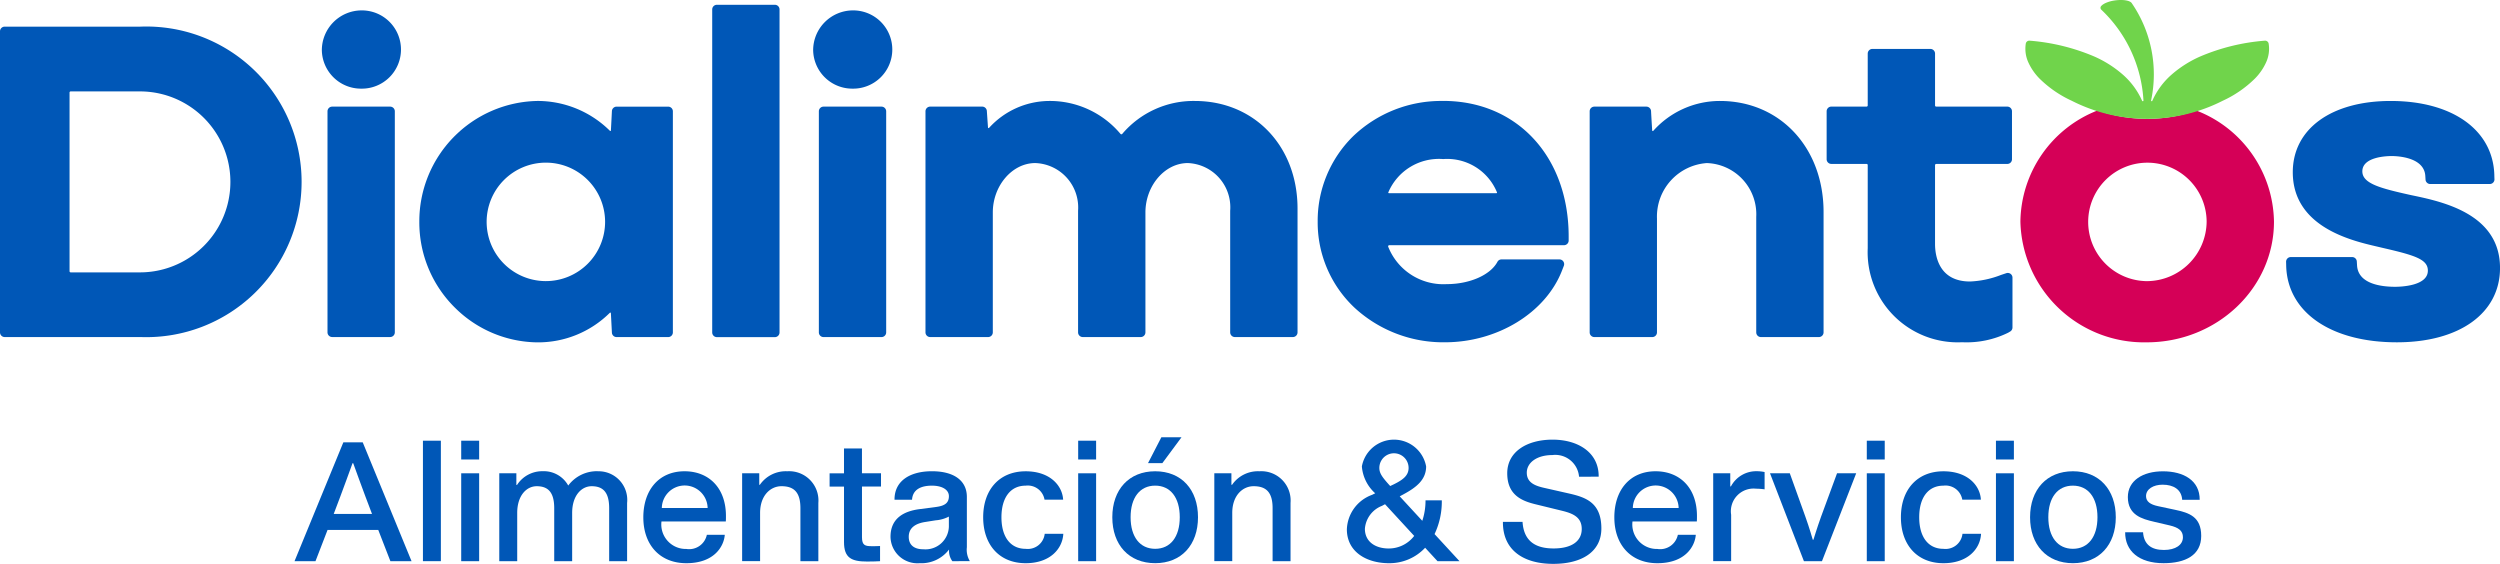 <svg xmlns="http://www.w3.org/2000/svg" width="218.262" height="49.226" viewBox="0 0 218.262 49.226"><g transform="translate(-117.103 -201.682)"><path d="M136.285,227.16h-4.427l-1.053,2.727h-1.83l4.262-10.375h1.692l4.262,10.375h-1.847Zm-2.246-5.828s-.886,2.465-1.642,4.429h3.342c-.756-1.965-1.642-4.429-1.642-4.429Z" transform="translate(13.842 20.788)" fill="#0057b7"/><rect width="1.566" height="10.518" transform="translate(154.027 240.157)" fill="#0057b7"/><path d="M135.694,219.446h1.566v1.64h-1.566Zm0,2.846h1.566v7.674h-1.566Z" transform="translate(21.675 20.711)" fill="#0057b7"/><path d="M145.82,220.679a2.5,2.5,0,0,1,2.573,2.766v5.083h-1.566V223.9c0-1.417-.559-1.917-1.531-1.917-.875,0-1.7.8-1.7,2.333v4.211h-1.566V223.9c0-1.417-.559-1.917-1.531-1.917-.875,0-1.7.8-1.7,2.333v4.211h-1.566v-7.674h1.492v1.02h.058a2.618,2.618,0,0,1,2.244-1.2,2.439,2.439,0,0,1,2.227,1.252,3.12,3.12,0,0,1,2.575-1.252" transform="translate(23.459 22.148)" fill="#0057b7"/><path d="M150.146,226.226c-.074.988-.9,2.478-3.357,2.478-2.311,0-3.754-1.607-3.754-4,0-2.417,1.386-4.026,3.6-4.026,2.125,0,3.641,1.464,3.613,3.974,0,.13,0,.264-.013.409h-5.616a2.14,2.14,0,0,0,2.172,2.4,1.579,1.579,0,0,0,1.789-1.235Zm-3.511-4.306a2,2,0,0,0-1.986,1.962h4a2.008,2.008,0,0,0-2.016-1.962" transform="translate(30.234 22.148)" fill="#0057b7"/><path d="M148.512,221.859h.054a2.75,2.75,0,0,1,2.391-1.18,2.557,2.557,0,0,1,2.714,2.766v5.083h-1.566V223.9c0-1.417-.587-1.917-1.657-1.917-.949,0-1.863.8-1.863,2.333v4.211h-1.568v-7.674h1.494Z" transform="translate(34.878 22.147)" fill="#0057b7"/><path d="M154.948,228.274V229.6c-.165.015-.739.03-1.128.03-1.373,0-2.019-.321-2.019-1.7v-4.841h-1.258v-1.159H151.8V219.76h1.568v2.164h1.663v1.159H153.37v4.425c0,.708.273.782.86.782.165,0,.5,0,.719-.015" transform="translate(38.988 21.077)" fill="#0057b7"/><path d="M158.4,228.528a1.492,1.492,0,0,1-.29-.988v-.03a3.027,3.027,0,0,1-2.569,1.193A2.349,2.349,0,0,1,153,226.4c0-1.631,1.185-2.24,2.528-2.415l1.455-.191c.765-.1,1.115-.357,1.115-.944,0-.531-.544-.916-1.486-.916s-1.674.329-1.733,1.23h-1.529c-.013-1.683,1.4-2.489,3.264-2.489,1.912,0,3.052.806,3.052,2.244v4.39a1.916,1.916,0,0,0,.262,1.215Zm-.305-3.894a3,3,0,0,1-1.157.327l-.914.145c-.747.117-1.432.448-1.432,1.291,0,.732.487,1.092,1.274,1.092a2.044,2.044,0,0,0,2.229-1.982Z" transform="translate(41.849 22.148)" fill="#0057b7"/><path d="M160.444,227.45a1.486,1.486,0,0,0,1.661-1.31h1.624c-.071,1.3-1.148,2.564-3.286,2.564-2.285,0-3.71-1.594-3.71-4.011s1.425-4.013,3.71-4.013c2.11,0,3.2,1.232,3.271,2.48H162.09a1.483,1.483,0,0,0-1.646-1.226c-1.328,0-2.116,1.04-2.116,2.759s.788,2.757,2.116,2.757" transform="translate(46.206 22.148)" fill="#0057b7"/><path d="M160.563,219.446h1.566v1.64h-1.566Zm0,2.846h1.566v7.674h-1.566Z" transform="translate(50.67 20.711)" fill="#0057b7"/><path d="M169.42,226.29c0,2.417-1.451,4.011-3.738,4.011s-3.743-1.594-3.743-4.011,1.456-4.013,3.743-4.013,3.738,1.594,3.738,4.013m-1.592,0c0-1.72-.817-2.759-2.146-2.759s-2.146,1.04-2.146,2.759.817,2.757,2.146,2.757,2.146-1.038,2.146-2.757m-1.521-4.722h-1.252l1.167-2.261h1.759Z" transform="translate(52.274 20.549)" fill="#0057b7"/><path d="M167.543,221.859h.058a2.742,2.742,0,0,1,2.387-1.18,2.559,2.559,0,0,1,2.716,2.766v5.083h-1.566V223.9c0-1.417-.587-1.917-1.659-1.917-.947,0-1.863.8-1.863,2.333v4.211h-1.566v-7.674h1.492Z" transform="translate(57.069 22.147)" fill="#0057b7"/><path d="M179.308,230.014l-1.081-1.174a4.256,4.256,0,0,1-3.156,1.349c-1.96,0-3.678-.988-3.678-2.957a3.328,3.328,0,0,1,2.2-3.011l.275-.136a3.507,3.507,0,0,1-1.165-2.346,2.852,2.852,0,0,1,5.61,0c0,1.17-.866,1.835-1.962,2.428l-.344.184,1.971,2.138a5.592,5.592,0,0,0,.282-1.789h1.421a6.633,6.633,0,0,1-.632,2.948l2.179,2.365Zm-4.237-1.109a2.79,2.79,0,0,0,2.2-1.1l-2.547-2.766-.269.145a2.335,2.335,0,0,0-1.488,2c0,1.1.871,1.722,2.1,1.722Zm-.843-7.035c0,.472.258.823.949,1.581l.314-.149c.791-.39,1.291-.76,1.291-1.432a1.277,1.277,0,0,0-2.554,0" transform="translate(63.298 20.663)" fill="#0057b7"/><path d="M184.333,222.639A2.082,2.082,0,0,0,182,220.748c-1.343,0-2.229.656-2.229,1.54,0,.856.7,1.141,1.527,1.326l2.14.485c1.488.336,2.844.8,2.844,3.058,0,2.075-1.765,3.089-4.2,3.089-2.636,0-4.421-1.226-4.395-3.665h1.713c.113,1.789,1.258,2.32,2.712,2.32,1.566,0,2.456-.626,2.456-1.7,0-1.053-.8-1.367-1.763-1.6l-2.257-.552c-1.2-.292-2.484-.8-2.484-2.714,0-1.891,1.737-2.933,3.957-2.933,2.246,0,4.052,1.139,4.026,3.234Z" transform="translate(70.628 20.663)" fill="#0057b7"/><path d="M189.286,226.226c-.074.988-.9,2.478-3.357,2.478-2.311,0-3.754-1.607-3.754-4,0-2.417,1.386-4.026,3.6-4.026,2.125,0,3.641,1.464,3.613,3.974,0,.13,0,.264-.013.409h-5.616a2.14,2.14,0,0,0,2.172,2.4,1.579,1.579,0,0,0,1.789-1.235Zm-3.511-4.306a2,2,0,0,0-1.986,1.962h4a2.008,2.008,0,0,0-2.016-1.962" transform="translate(75.868 22.148)" fill="#0057b7"/><path d="M187.65,220.854V222h.058a2.494,2.494,0,0,1,2.272-1.326,3.3,3.3,0,0,1,.667.071v1.51a5.778,5.778,0,0,0-.749-.056,1.982,1.982,0,0,0-2.172,2.279v4.046H186.16v-7.674Z" transform="translate(80.514 22.148)" fill="#0057b7"/><path d="M192.985,228.434h-1.575l-2.961-7.674h1.728l1.356,3.777c.347.959.65,2.025.65,2.025h.058s.318-1.053.665-2.012l1.395-3.79h1.672Z" transform="translate(83.184 22.243)" fill="#0057b7"/><path d="M192.351,219.446h1.566v1.64h-1.566Zm0,2.846h1.566v7.674h-1.566Z" transform="translate(87.732 20.711)" fill="#0057b7"/><path d="M197.439,227.45a1.486,1.486,0,0,0,1.661-1.31h1.622c-.069,1.3-1.146,2.564-3.284,2.564-2.285,0-3.712-1.594-3.712-4.011s1.427-4.013,3.712-4.013c2.11,0,3.2,1.232,3.271,2.48h-1.624a1.483,1.483,0,0,0-1.646-1.226c-1.33,0-2.116,1.04-2.116,2.759s.786,2.757,2.116,2.757" transform="translate(89.336 22.148)" fill="#0057b7"/><path d="M197.557,219.446h1.566v1.64h-1.566Zm0,2.846h1.566v7.674h-1.566Z" transform="translate(93.802 20.711)" fill="#0057b7"/><path d="M206.416,224.691c0,2.417-1.458,4.013-3.743,4.013s-3.741-1.6-3.741-4.013,1.458-4.013,3.741-4.013,3.743,1.6,3.743,4.013m-1.6,0c0-1.72-.817-2.757-2.146-2.757s-2.144,1.037-2.144,2.757.817,2.757,2.144,2.757,2.146-1.038,2.146-2.757" transform="translate(95.406 22.147)" fill="#0057b7"/><path d="M206.048,221.849c-.827,0-1.458.386-1.458,1,0,.474.377.732,1.044.875l1.473.314c1.235.26,2.3.6,2.3,2.285s-1.38,2.38-3.284,2.38c-2.142,0-3.368-1.059-3.355-2.7h1.562c.071,1.044.7,1.546,1.822,1.546,1.016,0,1.659-.442,1.659-1.113,0-.561-.377-.847-1.157-1.031l-1.352-.316c-1.066-.245-2.3-.587-2.3-2.157,0-1.445,1.315-2.25,3.065-2.25,1.811,0,3.221.808,3.208,2.486h-1.529c-.058-.925-.8-1.317-1.692-1.317" transform="translate(99.872 22.148)" fill="#0055b8"/><path d="M227.444,212.583c-.007-.186-.011-.364-.011-.364-.108-3.929-3.66-6.467-9.047-6.467-5.194,0-8.549,2.443-8.549,6.223,0,4.763,5.094,5.958,7.267,6.467l.721.169c2.705.626,3.805.977,3.805,1.954,0,1.343-2.382,1.41-2.861,1.41-1.2,0-3.234-.243-3.322-1.874,0,0-.009-.165-.02-.338a.407.407,0,0,0-.407-.383h-5.358a.408.408,0,0,0-.409.418c.006.188.009.366.009.366.117,4.044,3.909,6.658,9.662,6.658,5.473,0,9.006-2.547,9.006-6.489,0-4.741-5.038-5.794-7.734-6.355l-.08-.017c-2.61-.583-4.206-.99-4.206-2.064,0-1.271,2.127-1.336,2.556-1.336.474,0,2.837.084,2.941,1.728,0,0,.011.16.02.331a.41.41,0,0,0,.409.383h5.2a.41.41,0,0,0,.409-.42" transform="translate(107.437 4.745)" fill="#0057b7"/><path d="M213.906,206.142a13.041,13.041,0,0,1-8.616-.009,10.561,10.561,0,0,0-6.747,9.712,10.8,10.8,0,0,0,11.031,10.535c6.125,0,11.107-4.726,11.107-10.535a10.564,10.564,0,0,0-6.775-9.7m-4.332,14.893a5.171,5.171,0,1,1,5.228-5.19,5.242,5.242,0,0,1-5.228,5.19" transform="translate(94.951 5.189)" fill="#d50057"/><path d="M205.382,202.537a11.83,11.83,0,0,1,3.671,7.916.063.063,0,0,1-.046.065.062.062,0,0,1-.071-.037,6.626,6.626,0,0,0-1.724-2.32,9.767,9.767,0,0,0-2.458-1.549,17.987,17.987,0,0,0-5.638-1.378.31.31,0,0,0-.336.258,2.875,2.875,0,0,0,.236,1.666,4.9,4.9,0,0,0,.97,1.391,9.833,9.833,0,0,0,2.8,1.928,14.545,14.545,0,0,0,13.19,0,9.8,9.8,0,0,0,2.8-1.928,4.854,4.854,0,0,0,.97-1.391,2.861,2.861,0,0,0,.238-1.666.314.314,0,0,0-.338-.258,17.944,17.944,0,0,0-5.64,1.38,9.767,9.767,0,0,0-2.458,1.549,6.594,6.594,0,0,0-1.724,2.322.054.054,0,0,1-.067.03.056.056,0,0,1-.037-.065,10.977,10.977,0,0,0-1.694-8.5.354.354,0,0,0-.126-.108.776.776,0,0,0-.214-.089,2.073,2.073,0,0,0-.4-.065,3.642,3.642,0,0,0-.8.043,2.976,2.976,0,0,0-.767.227,1.528,1.528,0,0,0-.193.11.769.769,0,0,0-.136.115.231.231,0,0,0-.009.353" transform="translate(95.184 0)" fill="#70d44b"/><path d="M200.3,213.694h6.208a.407.407,0,0,0,.409-.407V209.1a.41.41,0,0,0-.409-.411H200.3a.1.1,0,0,1-.1-.1v-4.527a.409.409,0,0,0-.409-.409h-5.06a.409.409,0,0,0-.409.409v4.527a.1.1,0,0,1-.1.1h-3.078a.411.411,0,0,0-.409.411v4.185a.409.409,0,0,0,.409.407h3.078a.1.1,0,0,1,.1.1v7.262a7.868,7.868,0,0,0,8.243,8.207,8.206,8.206,0,0,0,4.026-.836s.082-.052.169-.1a.409.409,0,0,0,.2-.349v-4.356a.41.41,0,0,0-.539-.388l-.468.156a8.317,8.317,0,0,1-2.7.57c-2.755,0-3.054-2.294-3.054-3.281V213.8a.1.1,0,0,1,.1-.1" transform="translate(85.842 2.3)" fill="#0057b7"/><path d="M186.641,208.332c-.02-.321-.074-1.193-.1-1.7a.412.412,0,0,0-.409-.386h-4.542a.409.409,0,0,0-.407.412v19.3a.408.408,0,0,0,.407.407h5.06a.41.41,0,0,0,.409-.407v-9.937a4.68,4.68,0,0,1,4.351-4.847,4.468,4.468,0,0,1,4.315,4.693v10.091a.41.41,0,0,0,.409.407h5.06a.41.41,0,0,0,.409-.407V215.447c0-5.618-3.8-9.695-9.047-9.695a7.794,7.794,0,0,0-5.822,2.61.051.051,0,0,1-.089-.03" transform="translate(74.706 4.745)" fill="#0057b7"/><path d="M181.172,205.752a11.1,11.1,0,0,0-7.882,3.1,10.353,10.353,0,0,0-3.073,7.433,10.217,10.217,0,0,0,3.251,7.548,11.429,11.429,0,0,0,7.856,2.987c4.583,0,8.785-2.571,10.219-6.251,0,0,.078-.2.165-.425a.411.411,0,0,0-.381-.559h-5.06a.4.4,0,0,0-.36.217c-.617,1.146-2.421,1.941-4.431,1.941a5.176,5.176,0,0,1-5.1-3.26.1.1,0,0,1,.1-.139h15.244a.409.409,0,0,0,.409-.409v-.353c0-6.968-4.505-11.835-10.955-11.835m4.657,8.055h-9.4a.051.051,0,0,1-.048-.069,4.8,4.8,0,0,1,4.789-2.909,4.7,4.7,0,0,1,4.7,2.909.049.049,0,0,1-.046.069" transform="translate(61.926 4.745)" fill="#0057b7"/><path d="M171.587,208.628a8.163,8.163,0,0,1,6.333-2.876c5.2,0,8.971,3.948,8.971,9.391,0,0,0,8.248,0,10.812a.409.409,0,0,1-.409.409h-5.062a.41.41,0,0,1-.409-.407V215.334a3.863,3.863,0,0,0-3.7-4.161c-2.008,0-3.7,1.973-3.7,4.314v10.47a.41.41,0,0,1-.409.407h-5.062a.41.41,0,0,1-.409-.407V215.334a3.879,3.879,0,0,0-3.738-4.161c-2.01,0-3.706,1.973-3.706,4.314v10.47a.409.409,0,0,1-.409.407h-5.06a.41.41,0,0,1-.409-.407v-19.3a.411.411,0,0,1,.409-.412h4.542a.408.408,0,0,1,.407.383c.03.446.08,1.161.1,1.445a.052.052,0,0,0,.089.033,7.147,7.147,0,0,1,5.222-2.354,8.044,8.044,0,0,1,6.257,2.876.106.106,0,0,0,.156,0" transform="translate(43.493 4.745)" fill="#0057b7"/><path d="M155.988,225.692v-19.3a.411.411,0,0,0-.409-.412h-5.062a.409.409,0,0,0-.407.412v19.3a.407.407,0,0,0,.407.407h5.062a.409.409,0,0,0,.409-.407" transform="translate(38.483 5.011)" fill="#0057b7"/><path d="M153.315,202.1a3.484,3.484,0,0,0-3.435,3.437,3.418,3.418,0,0,0,3.435,3.394,3.416,3.416,0,1,0,0-6.831" transform="translate(38.215 0.49)" fill="#0057b7"/><path d="M146.22,201.875h5.06a.407.407,0,0,1,.409.407v28.2a.409.409,0,0,1-.409.409h-5.06a.41.41,0,0,1-.409-.409v-28.2a.409.409,0,0,1,.409-.407" transform="translate(33.471 0.225)" fill="#0057b7"/><path d="M155.734,206.248h-4.507a.412.412,0,0,0-.409.388c-.024.509-.069,1.375-.087,1.689a.05.05,0,0,1-.087.032,8.968,8.968,0,0,0-6.331-2.606,10.507,10.507,0,0,0-10.308,10.537,10.465,10.465,0,0,0,3.2,7.6,10.355,10.355,0,0,0,7.106,2.939,8.888,8.888,0,0,0,6.331-2.586.052.052,0,0,1,.087.035c.017.318.063,1.193.089,1.7a.409.409,0,0,0,.407.39h4.507a.409.409,0,0,0,.409-.409v-19.3a.409.409,0,0,0-.409-.409m-10.7,15.231a5.171,5.171,0,1,1,5.192-5.189,5.175,5.175,0,0,1-5.192,5.189" transform="translate(19.707 4.745)" fill="#0057b7"/><path d="M130.713,205.98h5.06a.409.409,0,0,1,.409.409v19.3a.409.409,0,0,1-.409.407h-5.06a.41.41,0,0,1-.409-.407v-19.3a.41.41,0,0,1,.409-.409" transform="translate(15.391 5.011)" fill="#0057b7"/><path d="M133.511,202.1a3.482,3.482,0,0,0-3.435,3.437,3.419,3.419,0,0,0,3.435,3.394,3.416,3.416,0,1,0,0-6.831" transform="translate(15.125 0.49)" fill="#0057b7"/><path d="M129.319,202.756H117.512a.41.41,0,0,0-.409.409v26.285a.41.41,0,0,0,.409.407h11.88a13.56,13.56,0,1,0-.074-27.1m0,21.453h-6.043a.1.1,0,0,1-.1-.1v-15.6a.1.1,0,0,1,.1-.1h6.043a7.9,7.9,0,1,1,0,15.8" transform="translate(0 1.252)" fill="#0057b7"/></g></svg>
